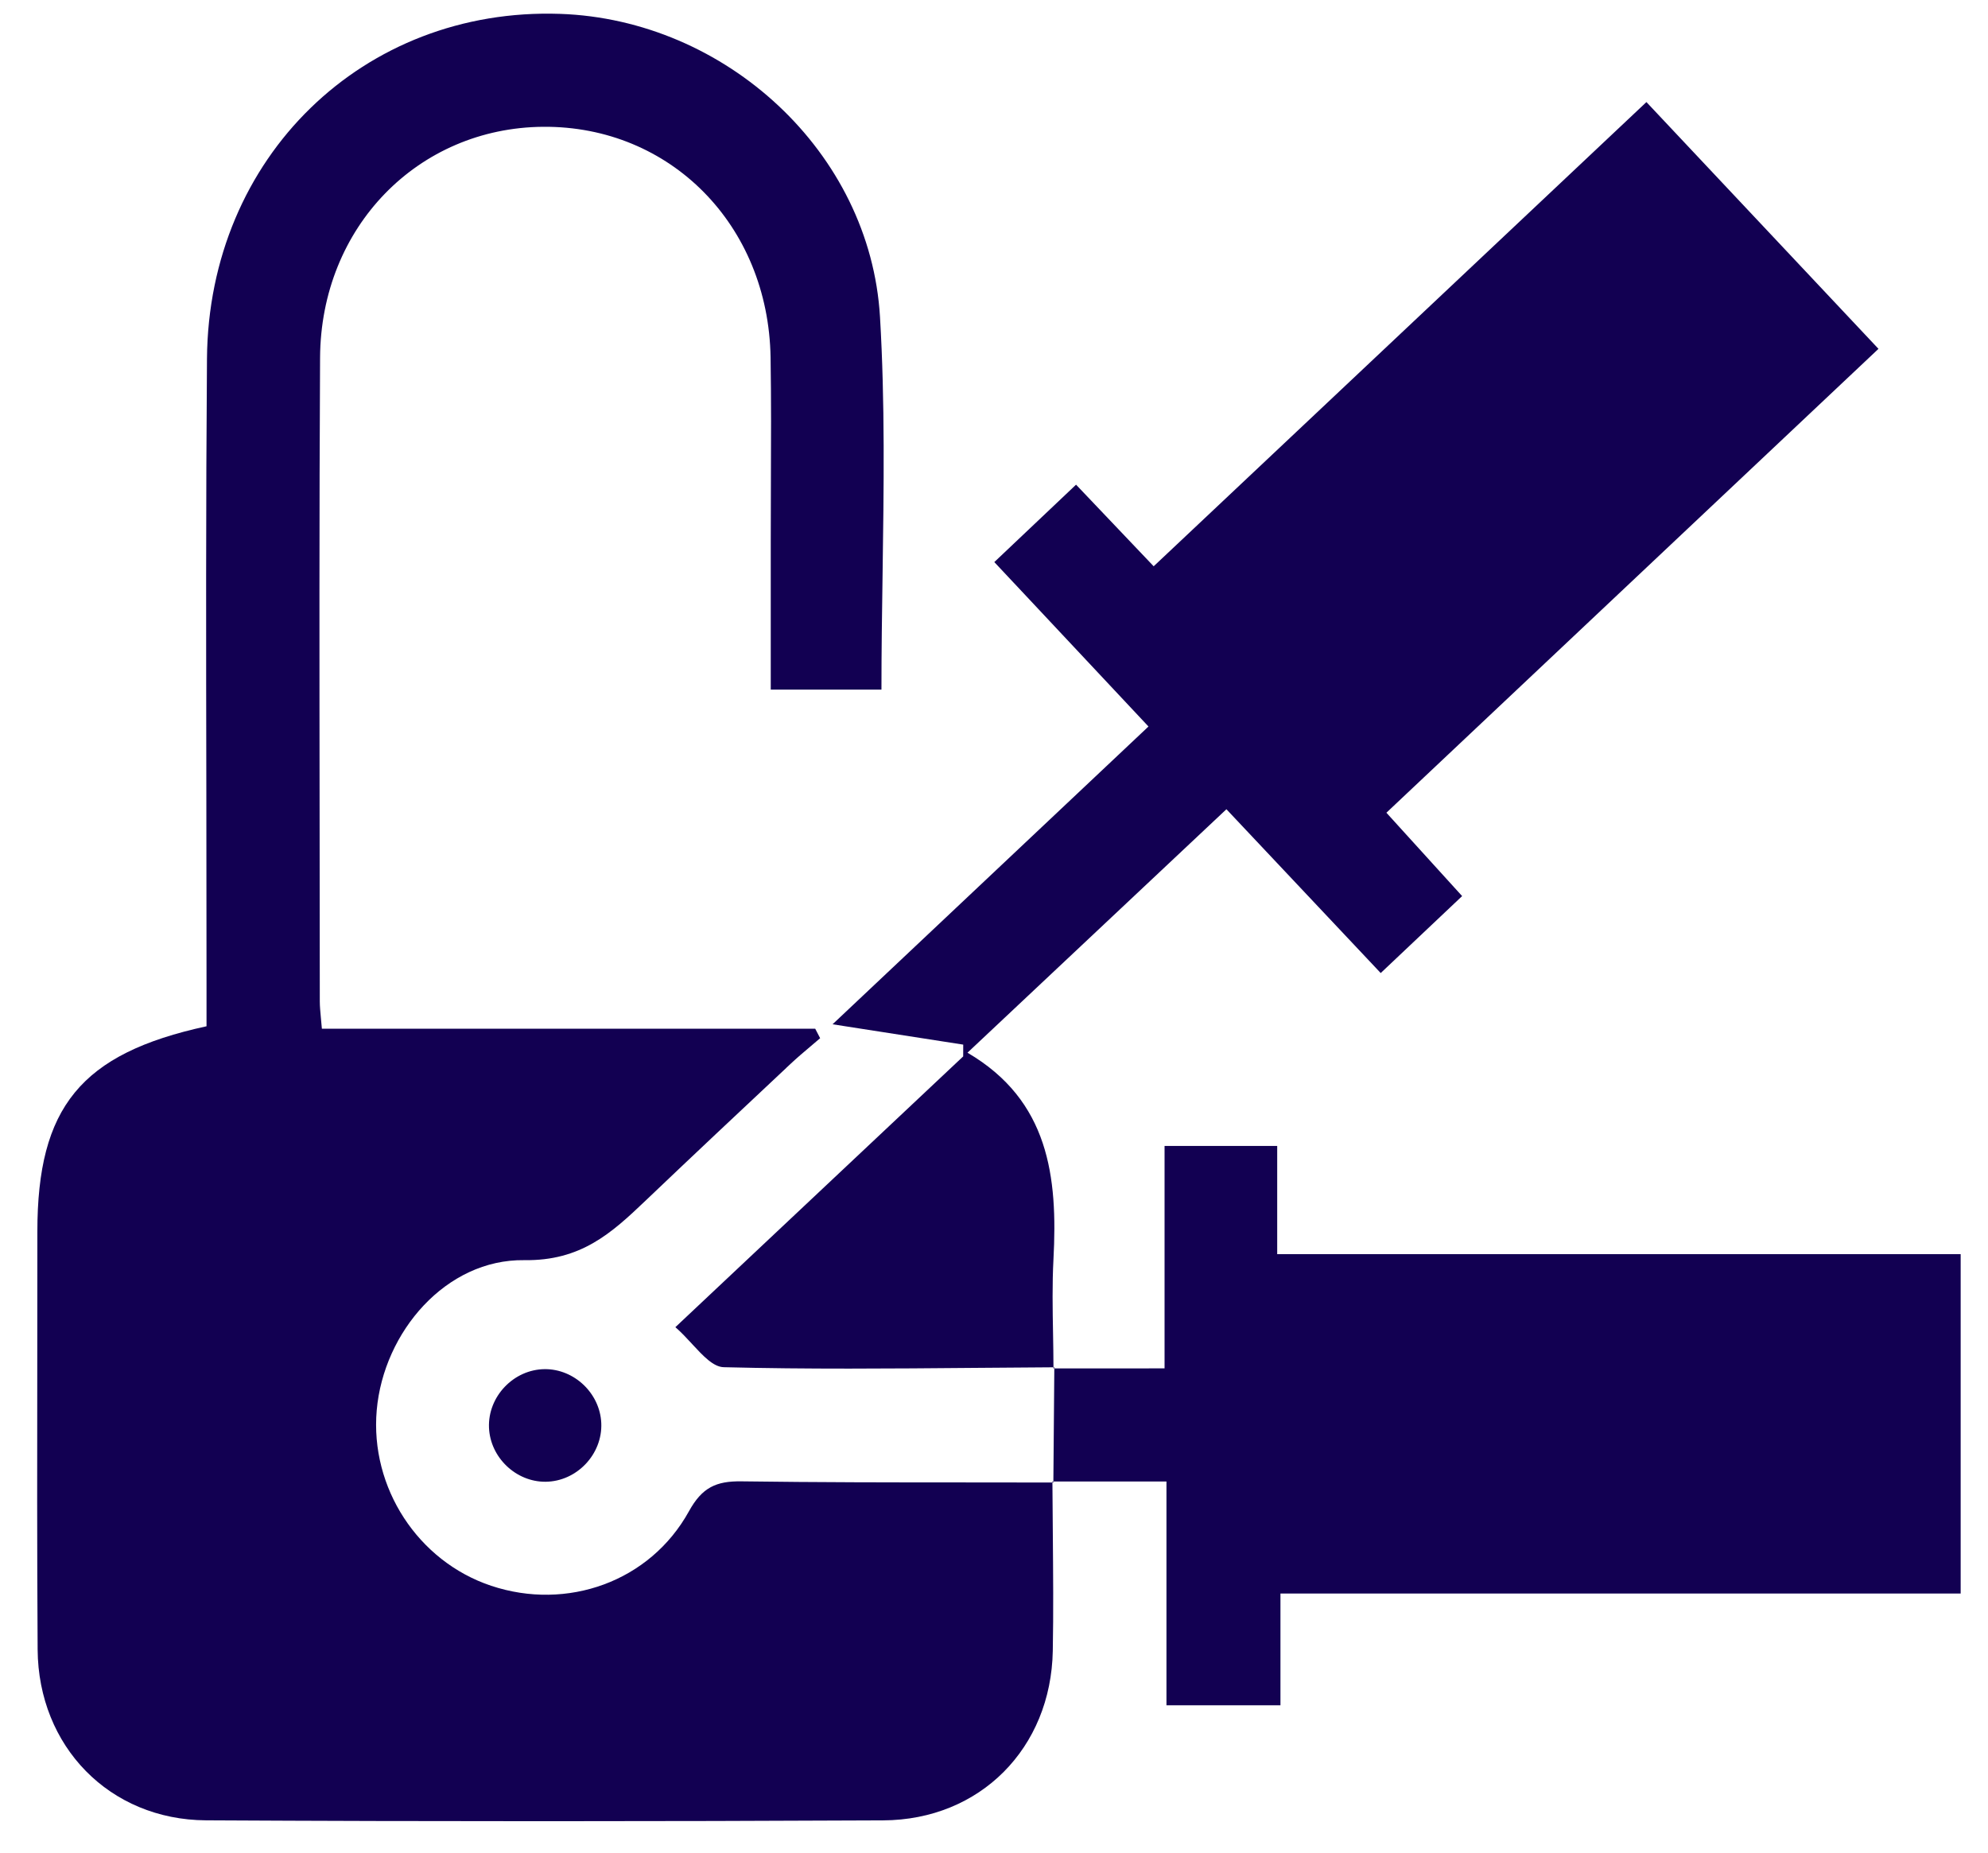 <svg xmlns="http://www.w3.org/2000/svg" width="44" height="41" viewBox="0 0 44 41" fill="none"><path fill-rule="evenodd" clip-rule="evenodd" d="M23.293 32.789L23.293 32.809C22.678 32.808 22.064 32.808 21.449 32.807C19.768 32.807 18.087 32.806 16.407 32.783C15.852 32.776 15.54 32.916 15.248 33.446C14.385 35.007 12.548 35.654 10.87 35.094C9.25 34.553 8.188 32.923 8.338 31.209C8.49 29.476 9.872 27.863 11.605 27.888C12.855 27.906 13.53 27.294 14.284 26.575C15.318 25.589 16.36 24.611 17.402 23.634L17.402 23.633L17.495 23.546C17.64 23.41 17.791 23.282 17.943 23.154L17.943 23.154C18.013 23.095 18.083 23.036 18.152 22.976L18.043 22.766H7.124C7.116 22.67 7.108 22.587 7.101 22.513L7.101 22.513C7.089 22.377 7.078 22.27 7.078 22.163C7.078 20.862 7.076 19.561 7.074 18.26C7.07 14.812 7.065 11.364 7.084 7.916C7.1 5.021 9.256 2.827 12.022 2.806C14.834 2.785 17.007 4.978 17.055 7.909C17.07 8.847 17.066 9.785 17.062 10.723V10.723L17.062 10.725C17.061 11.147 17.059 11.569 17.059 11.991L17.059 14.149L17.059 15.261H19.509C19.509 14.408 19.521 13.557 19.534 12.707V12.707C19.561 10.802 19.589 8.905 19.477 7.016C19.262 3.362 16.054 0.433 12.397 0.307C8.047 0.158 4.617 3.475 4.581 7.936C4.556 11.147 4.561 14.357 4.567 17.567V17.567C4.569 18.967 4.571 20.367 4.571 21.767V22.712C1.785 23.316 0.827 24.508 0.827 27.256C0.827 28.152 0.826 29.049 0.825 29.945C0.822 32.131 0.819 34.318 0.833 36.504C0.847 38.65 2.424 40.273 4.56 40.285C9.555 40.312 14.55 40.31 19.545 40.286C21.695 40.276 23.262 38.686 23.301 36.535C23.317 35.675 23.309 34.815 23.302 33.955V33.955L23.302 33.954C23.298 33.572 23.295 33.191 23.293 32.809L23.314 32.809L23.316 32.809L23.314 32.807L23.314 32.8C23.314 32.795 23.314 32.791 23.314 32.786H25.817V37.739H28.34V35.266H43.395V27.755H28.268V25.361H25.775V30.283C24.917 30.283 24.126 30.283 23.335 30.284C23.335 30.277 23.335 30.27 23.335 30.263C23.337 30.261 23.338 30.259 23.338 30.259L23.316 30.259C23.316 30.013 23.311 29.766 23.307 29.52L23.307 29.52C23.297 28.969 23.287 28.418 23.316 27.869C23.413 26.045 23.217 24.353 21.413 23.297L27.144 17.909L30.559 21.534L32.361 19.831L30.685 17.986L41.576 7.72L36.44 2.259C32.936 5.56 29.508 8.789 26.044 12.052L25.534 12.532L23.816 10.726L22.007 12.439L25.419 16.078L18.427 22.668L21.319 23.118L21.318 23.379L14.948 29.371C15.077 29.483 15.2 29.615 15.318 29.743L15.318 29.744C15.562 30.007 15.788 30.252 16.02 30.257C17.869 30.304 19.718 30.288 21.568 30.272H21.568L21.57 30.272C22.152 30.267 22.734 30.262 23.316 30.259L23.317 30.28C23.314 30.282 23.313 30.284 23.313 30.284C23.314 30.284 23.316 30.284 23.317 30.284V30.284C23.317 30.284 23.317 30.284 23.317 30.284V30.284C23.317 30.284 23.317 30.284 23.317 30.284C23.323 30.284 23.329 30.284 23.335 30.284C23.328 31.118 23.321 31.952 23.314 32.786H23.291C23.291 32.786 23.292 32.787 23.293 32.789Z" fill="#120052"></path><path d="M12.075 32.792C11.419 32.797 10.851 32.255 10.823 31.597C10.794 30.908 11.367 30.306 12.056 30.3C12.712 30.295 13.28 30.837 13.308 31.495C13.337 32.184 12.765 32.786 12.075 32.792Z" fill="#120052"></path></svg>